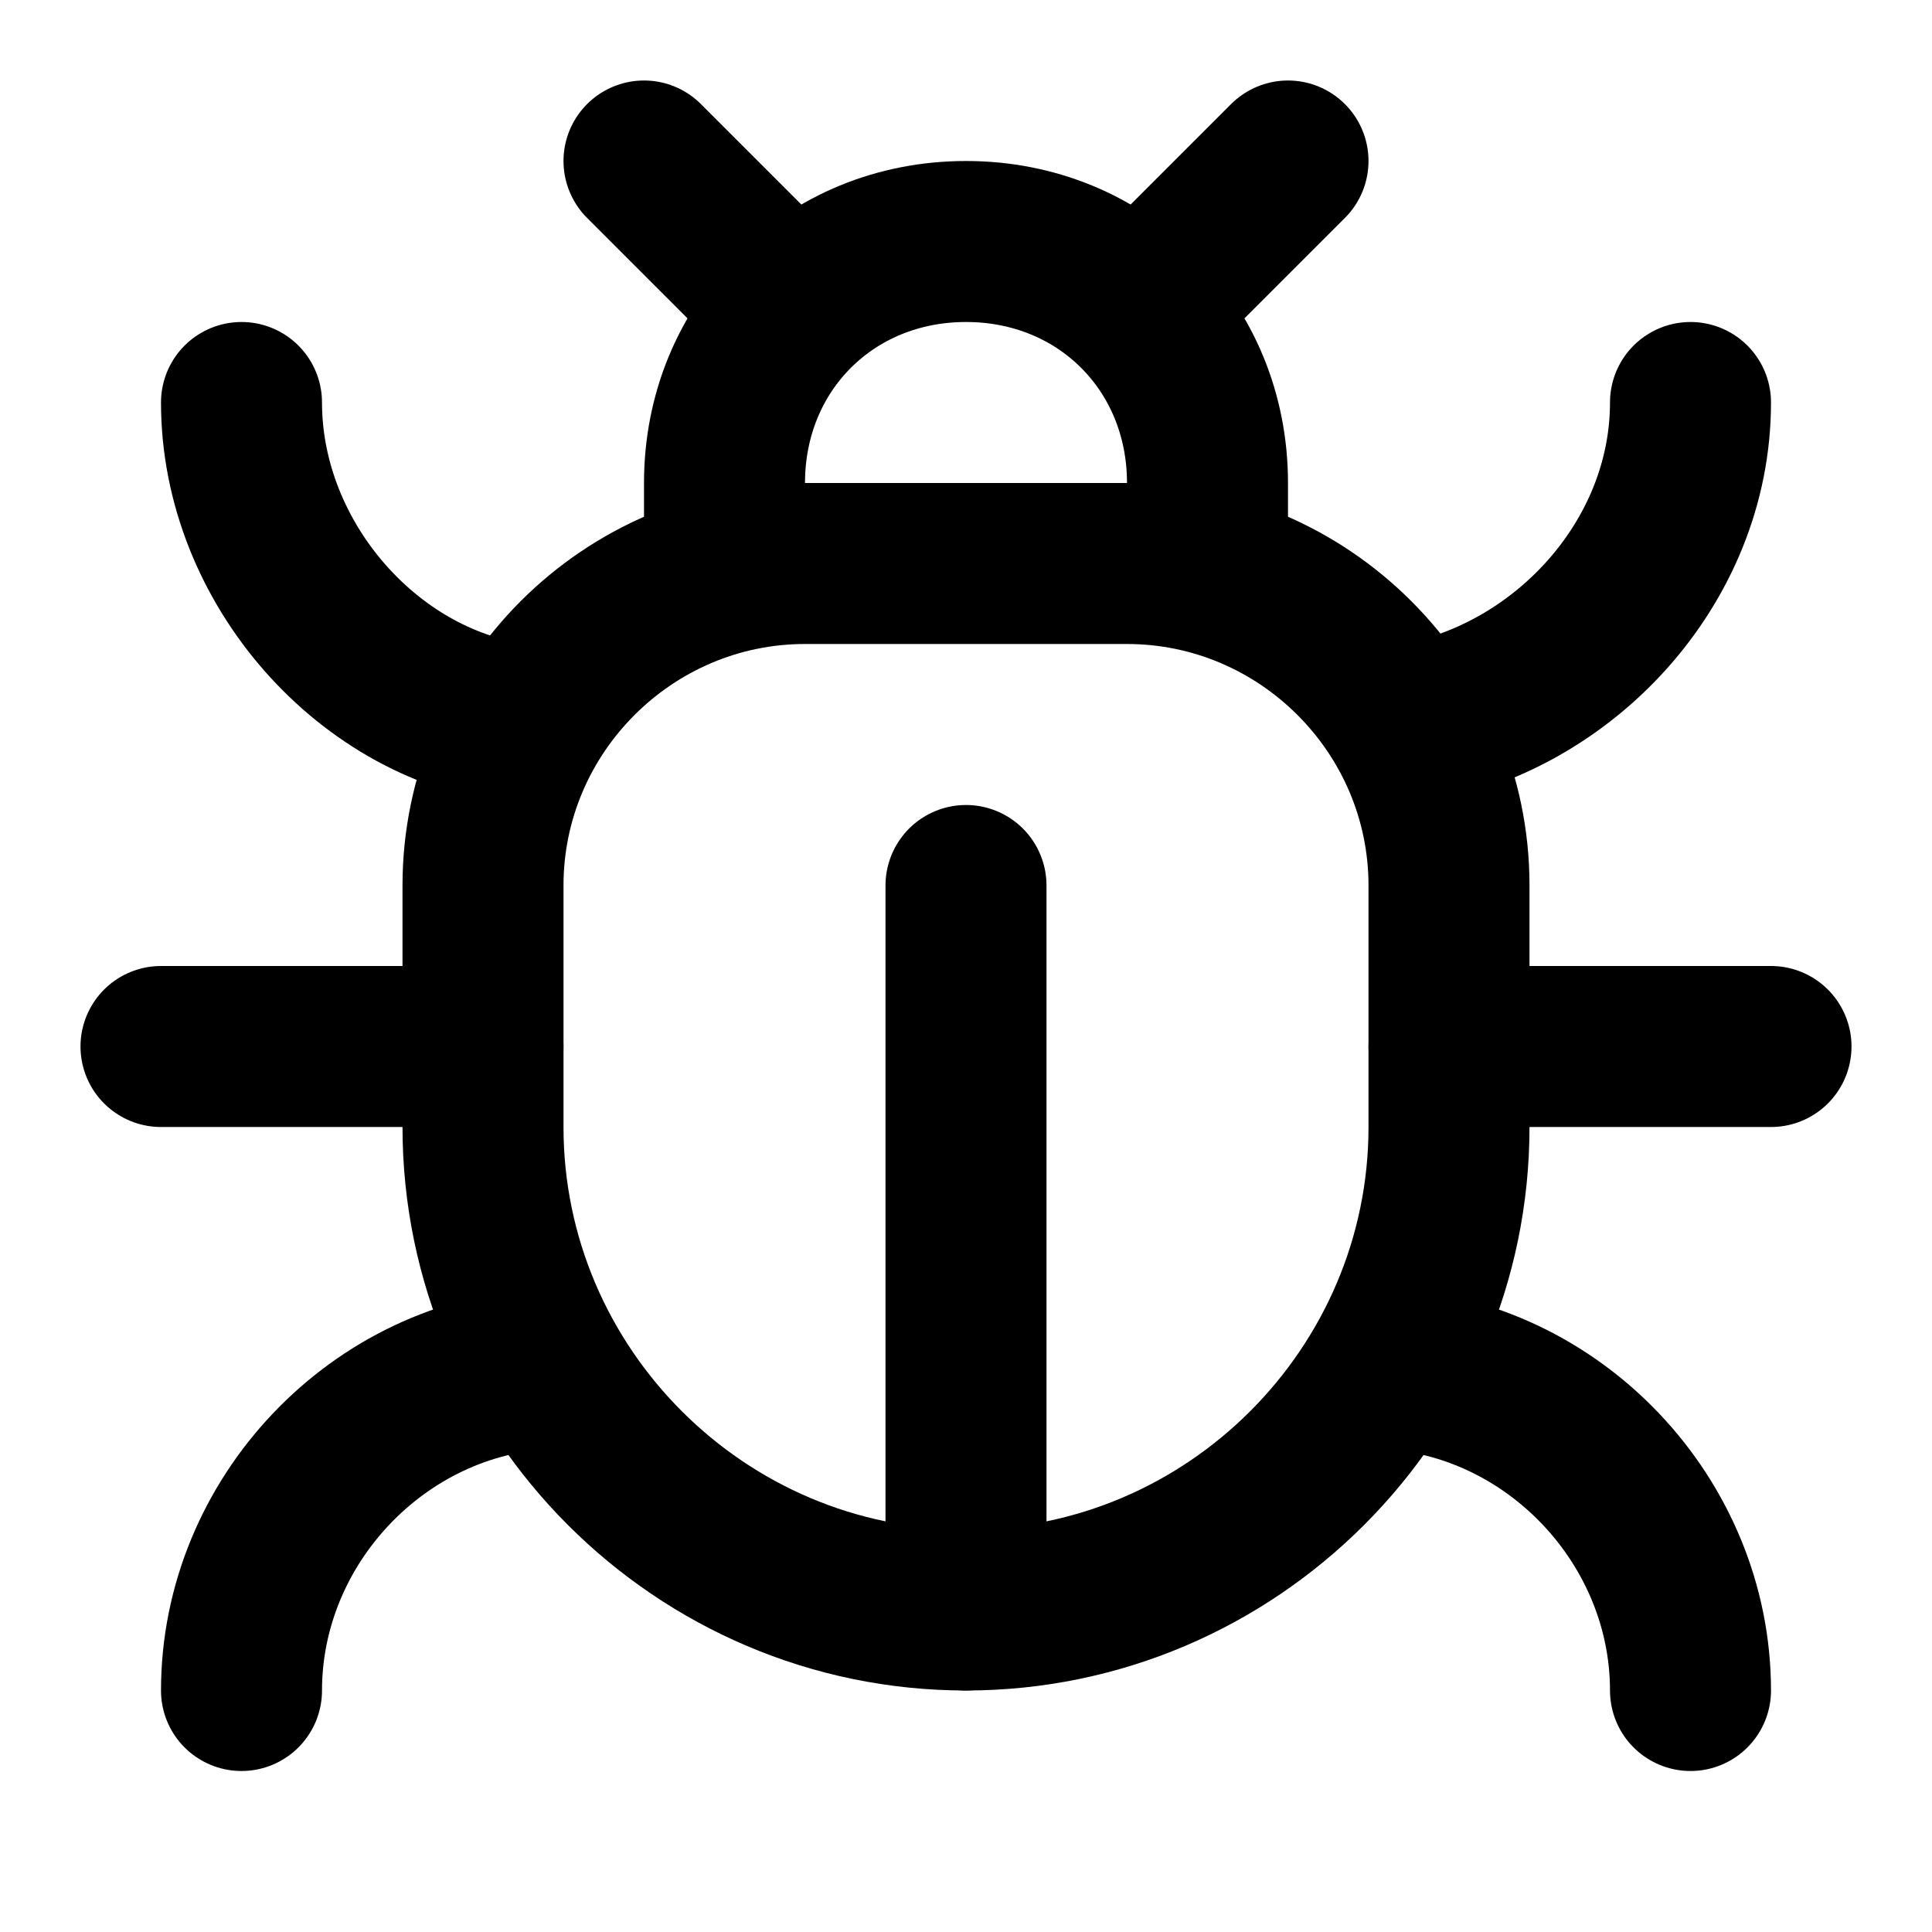 <svg
  xmlns="http://www.w3.org/2000/svg"
  width="24"
  height="24"
  viewBox="0 0 24 24"
  fill="none"
  stroke="currentColor"
  stroke-width="2"
  stroke-linecap="round"
  stroke-linejoin="round"
>
  <line x1="8" x2="9.8" y1="2" y2="3.8" />
  <line x1="14.2" x2="16" y1="3.8" y2="2" />
  <path d="M9 7V6c0-1.7 1.3-3 3-3h0c1.7 0 3 1.3 3 3v1" />
  <path d="M12 20h0c-3.3 0-6-2.7-6-6v-3c0-2.2 1.8-4 4-4h4c2.2 0 4 1.8 4 4v3c0 3.3-2.7 6-6 6z" />
  <line x1="12" x2="12" y1="20" y2="11" />
  <path d="M6.5 9C4.6 8.8 3 7 3 5" />
  <line x1="6" x2="2" y1="13" y2="13" />
  <path d="M3 21c0-2.1 1.7-3.9 3.8-4" />
  <path d="M21 5c0 2-1.6 3.7-3.5 4" />
  <line x1="22" x2="18" y1="13" y2="13" />
  <path d="M17.2 17c2.1.1 3.8 1.9 3.8 4" />
</svg>
